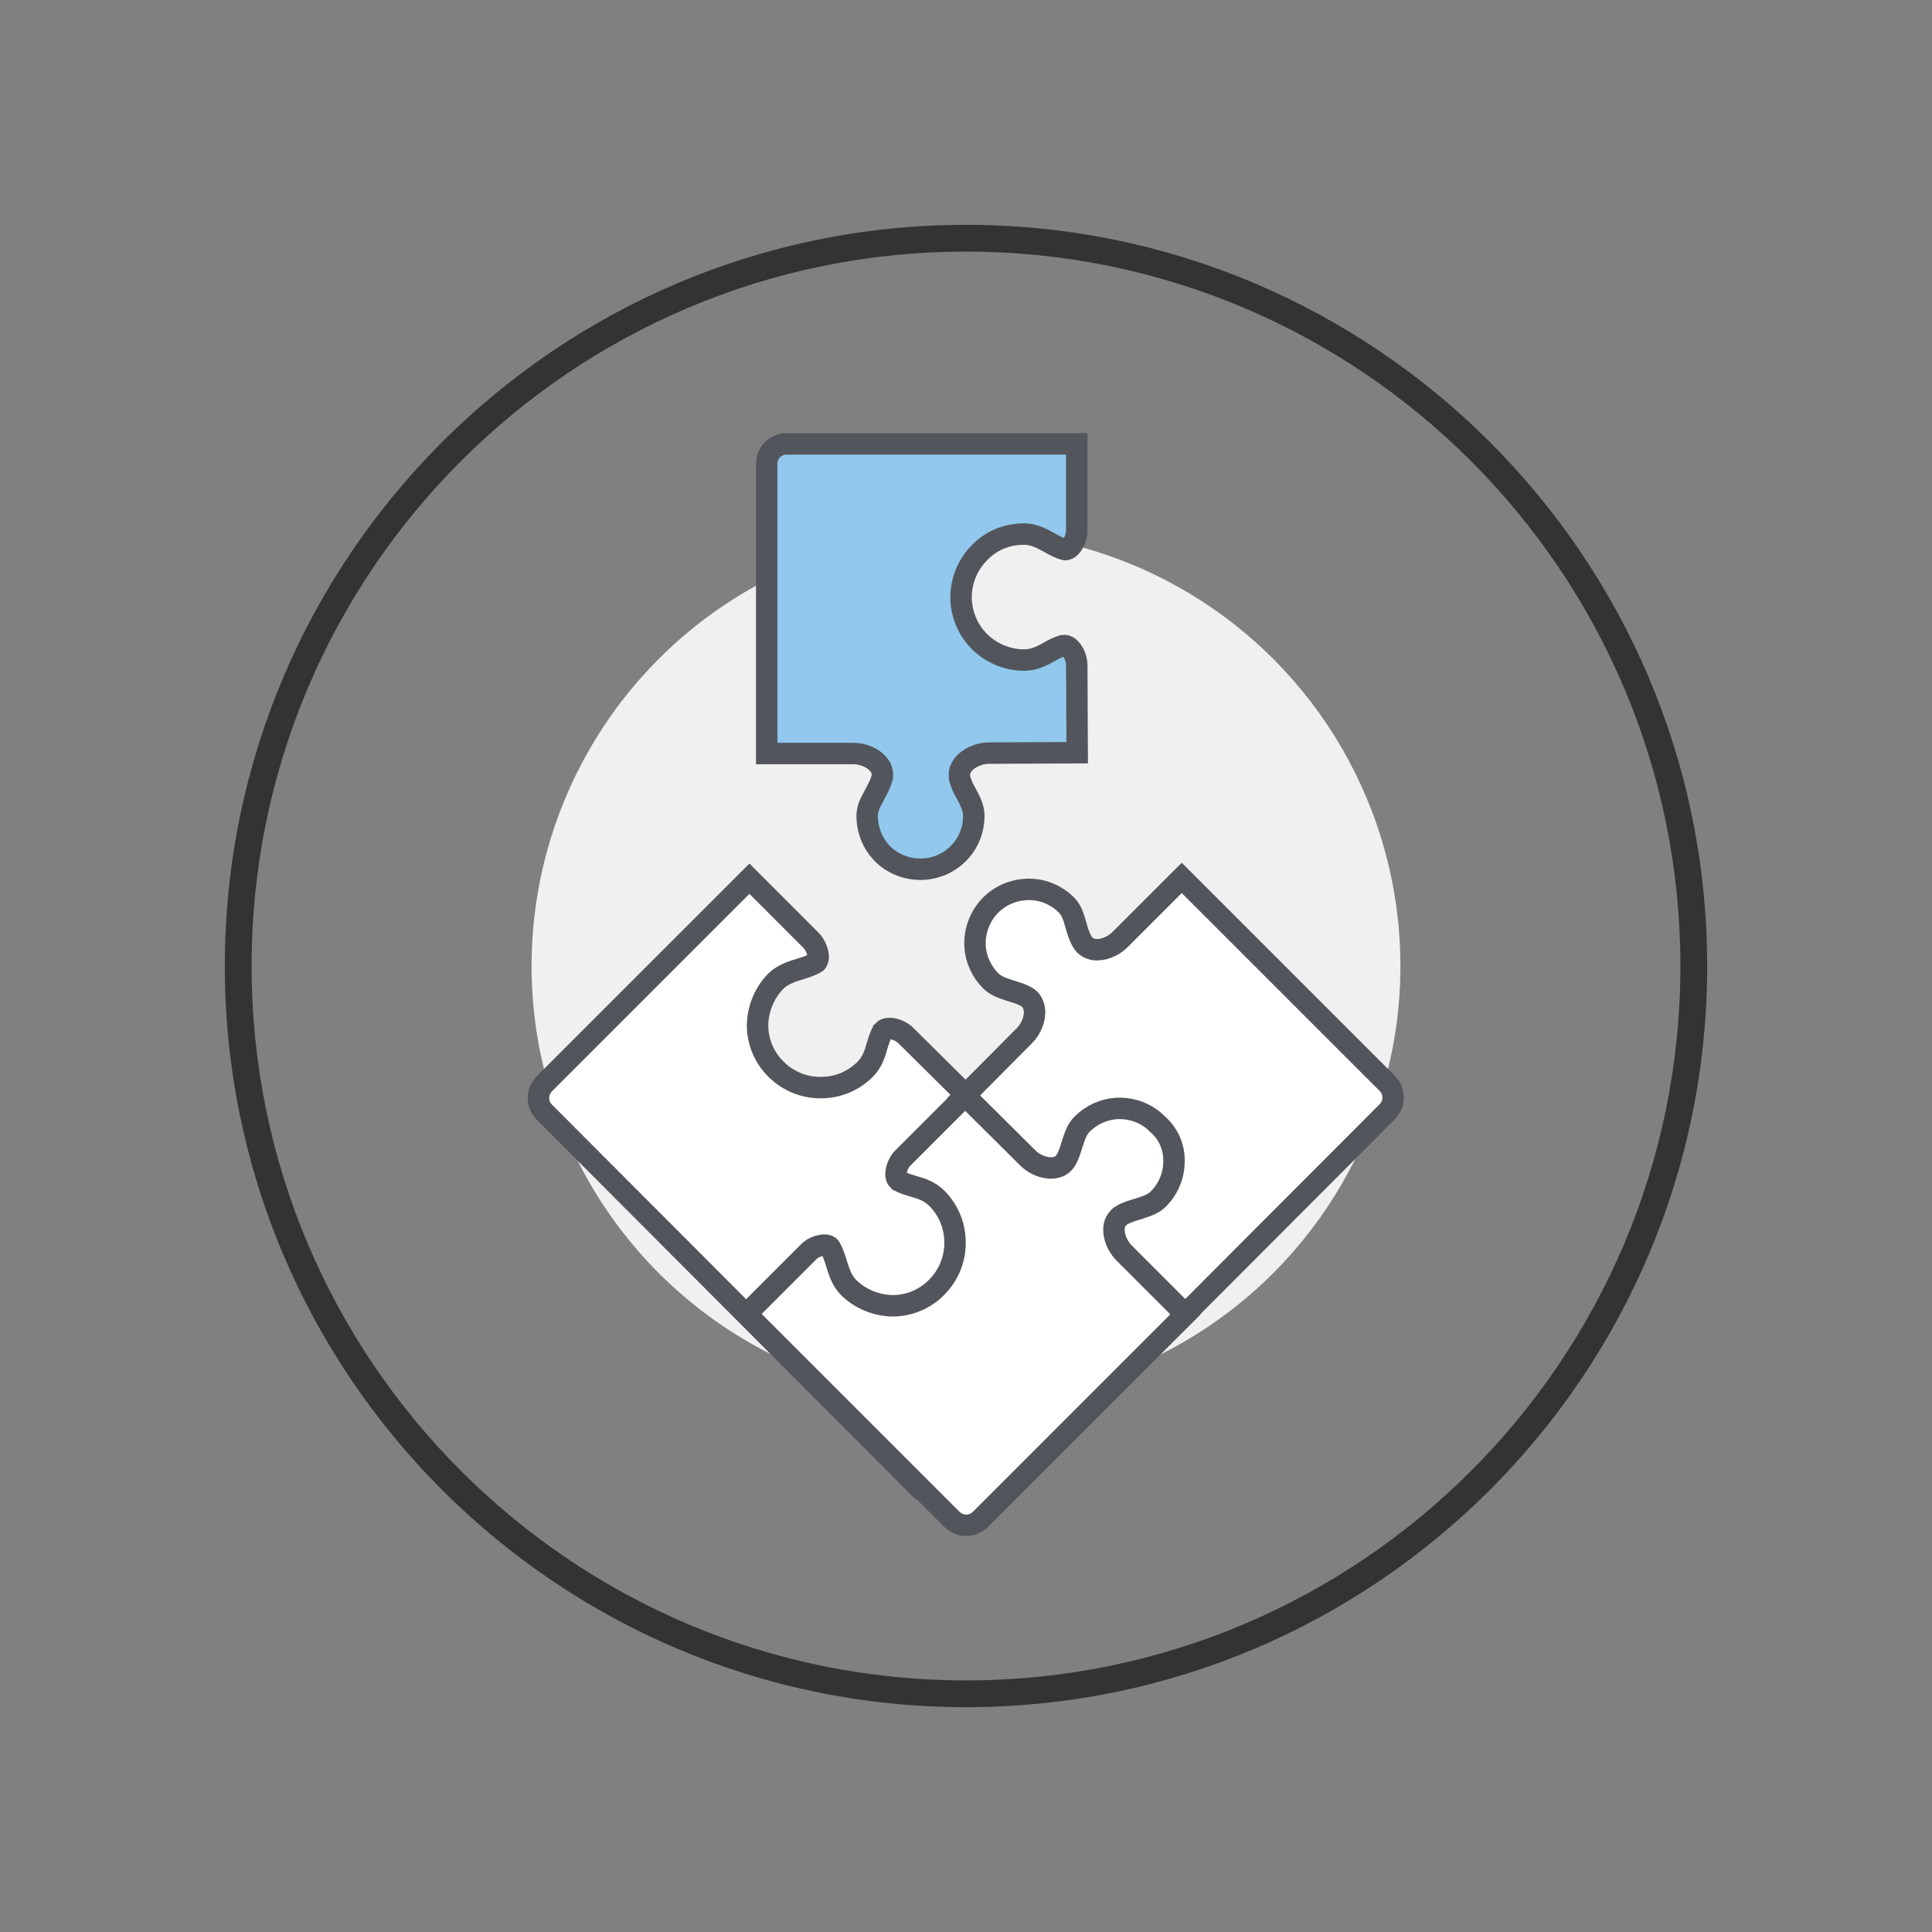 <?xml version="1.0" encoding="utf-8"?>
<!-- Generator: Adobe Illustrator 24.1.2, SVG Export Plug-In . SVG Version: 6.00 Build 0)  -->
<svg version="1.1" id="Layer_1" xmlns="http://www.w3.org/2000/svg" xmlns:xlink="http://www.w3.org/1999/xlink" x="0px" y="0px"
	 viewBox="0 0 469.2 469.2" style="enable-background:new 0 0 469.2 469.2;" xml:space="preserve">
<rect x="0" y="0" width="469.2" height="469.2" fill="#808080" stroke="none"/>
<style type="text/css">
	.st0{fill:#333333;}
	.st1{fill:#F0F0F0;}
	.st2{fill:#FFFFFF;stroke:#52565C;stroke-width:5.208;stroke-miterlimit:10;}
	.st3{fill:#92C8ED;stroke:#52565C;stroke-width:5.208;stroke-miterlimit:10;}
</style>
<g id="AM__x7C__RPA__x7C__Assess_Automation_Opportunities_1_">
</g>
<g id="Web__x7C__iSet_05__x7C__connect_complete_bridge_bridging_1_">
	<g>
		<path class="st0" d="M234.6,414.6c-99.3,0-180-80.7-180-180s80.7-180,180-180s180,80.7,180,180S333.9,414.6,234.6,414.6z
			 M234.6,61.1c-95.7,0-173.5,77.8-173.5,173.5c0,95.7,77.8,173.5,173.5,173.5c95.7,0,173.5-77.8,173.5-173.5
			C408.1,138.9,330.3,61.1,234.6,61.1z"/>
		<g>
			<defs>
				<circle id="SVGID_1_" cx="234.6" cy="234.6" r="176.4"/>
			</defs>
			<clipPath id="SVGID_2_">
				<use xlink:href="#SVGID_1_"  style="overflow:visible;"/>
			</clipPath>
		</g>
		<circle class="st1" cx="234.6" cy="234.6" r="105.5"/>
		<g>
			<path class="st2" d="M240.8,343.6l-18.3,17l-90.3-90.5c-1.9-1.9-1.9-5,0-6.9l49.8-49.8l14.9,14.9c1.2,1.2,1.9,3.1,1.8,4.4
				c-0.1,0.4-0.2,0.7-0.4,1c-0.1,0.1-0.2,0.1-0.3,0.2c-1.1,0.6-2.3,1-3.6,1.4c-1.9,0.6-4.1,1.2-5.9,2.9c-2.7,2.7-4.3,6.4-4.5,10.2
				c-0.2,4.2,1.5,8.4,4.5,11.3c3.1,3.1,7.4,4.7,11.8,4.4c3.7-0.2,7.2-1.8,9.8-4.4c1.7-1.7,2.4-3.8,2.9-5.7c0.4-1.2,0.7-2.4,1.3-3.4
				c0.1-0.1,0.2-0.2,0.2-0.3c0.3-0.3,0.6-0.4,1.1-0.5c1.4-0.2,3.3,0.6,4.4,1.7l10.9,10.8l46.2,45.9l-17,17L240.8,343.6z"/>
			<path class="st2" d="M248.9,281.8l-15.2-15.1l15.1-15.2c1.7-1.7,2.7-4.3,2.4-6.4c-0.2-1.3-0.8-2.4-1.9-3
				c-1.2-0.7-2.6-1.1-3.9-1.5c-1.8-0.6-3.5-1.1-4.8-2.4c-2.2-2.2-3.6-5.2-3.8-8.3c-0.2-3.7,1.1-7.4,3.8-10.1
				c2.6-2.6,6.1-3.9,9.7-3.8c3.3,0.1,6.4,1.5,8.7,3.8c1.3,1.3,1.8,3.1,2.3,4.9c0.4,1.4,0.8,2.8,1.6,4.1c0.6,1,1.6,1.6,2.8,1.8
				c2,0.3,4.6-0.7,6.3-2.4l15-15l49.9,49.9c1.9,1.9,1.9,5,0,6.9L287,320l-14.9-14.9L248.9,281.8z"/>
			<path class="st3" d="M259.7,133.1c-0.4,0.3-0.9,0.5-1.3,0.3c-1.2-0.3-2.4-1-3.5-1.6c-1.8-1-3.8-2.1-6.2-2.1
				c-3.9,0-7.6,1.4-10.4,4.1c-3.1,2.9-4.9,7-4.9,11.2c0,4.4,1.9,8.6,5.2,11.5c2.8,2.4,6.4,3.8,10.1,3.8c2.4,0,4.4-1,6.1-2
				c1.1-0.6,2.2-1.2,3.3-1.5c0.5-0.1,1,0,1.5,0.4c1.1,0.9,1.9,2.7,1.9,4.4l0.1,21.2l-21.5,0.1c-2.4,0-4.9,1.2-6.2,2.8
				c-0.6,0.8-0.9,1.6-0.9,2.5c0,0.3,0,0.7,0.1,1c0.1,0.4,0.3,0.9,0.5,1.4c0.3,0.9,0.8,1.6,1.2,2.4c0.4,0.7,0.8,1.5,1.1,2.3
				c0.4,1,0.6,1.9,0.6,2.8c0,3.2-1.1,6.2-3.2,8.6c-2.5,2.8-6,4.4-9.8,4.4c-3.6,0-7.1-1.5-9.5-4.1c-1.1-1.2-1.9-2.5-2.5-4
				c-0.6-1.6-0.9-3.2-0.9-4.9c0-1.9,0.9-3.4,1.8-5.1c0.7-1.3,1.4-2.6,1.8-4c0.1-0.3,0.1-0.6,0.1-0.9c0-0.4-0.1-0.8-0.2-1.2
				c-0.1-0.4-0.4-0.8-0.7-1.2c-1.2-1.6-3.8-2.7-6.1-2.7h-21.1v-70.4c0-2.7,2.2-4.8,4.8-4.8h70.5v21.1
				C261.5,130.4,260.7,132.3,259.7,133.1z"/>
			<path class="st2" d="M285.1,282.5c-0.1,3.3-1.5,6.4-3.8,8.7c-1.3,1.3-3.1,1.8-4.9,2.4c-1.4,0.4-2.8,0.8-4.1,1.6
				c-0.3,0.2-0.5,0.3-0.7,0.6c-1,1-1.3,2.5-0.9,4.3c0.3,1.5,1.2,3.1,2.3,4.2l14.9,14.9L238.1,369c-1.9,1.9-5,1.9-6.9,0l-49.9-49.9
				l15.4-15.4l0,0c1.6-1.3,4-1.7,4.8-0.9c0.1,0.1,0.1,0.2,0.2,0.3c0.6,1.1,1,2.3,1.4,3.6c0.6,1.9,1.2,4.1,2.9,5.9
				c2.7,2.7,6.4,4.3,10.2,4.5c4.2,0.2,8.4-1.5,11.3-4.5c3.1-3.1,4.7-7.4,4.4-11.8c-0.2-3.7-1.8-7.2-4.4-9.8
				c-1.7-1.7-3.8-2.4-5.7-2.9c-1.2-0.4-2.4-0.7-3.4-1.3c-0.1-0.1-0.2-0.2-0.3-0.2c-1-1-0.4-3.4,0.8-5l0,0l15.5-15.5l15.2,15.1
				c1.1,1.1,2.7,2,4.3,2.3c1.8,0.4,3.4,0,4.4-1c0.2-0.2,0.4-0.5,0.6-0.8c0.7-1.2,1.1-2.6,1.5-3.9c0.6-1.8,1.1-3.5,2.4-4.8
				c2.2-2.2,5.2-3.6,8.3-3.8c3.7-0.2,7.4,1.1,10,3.8C283.9,275.4,285.3,278.9,285.1,282.5z"/>
		</g>
	</g>
</g>
</svg>
